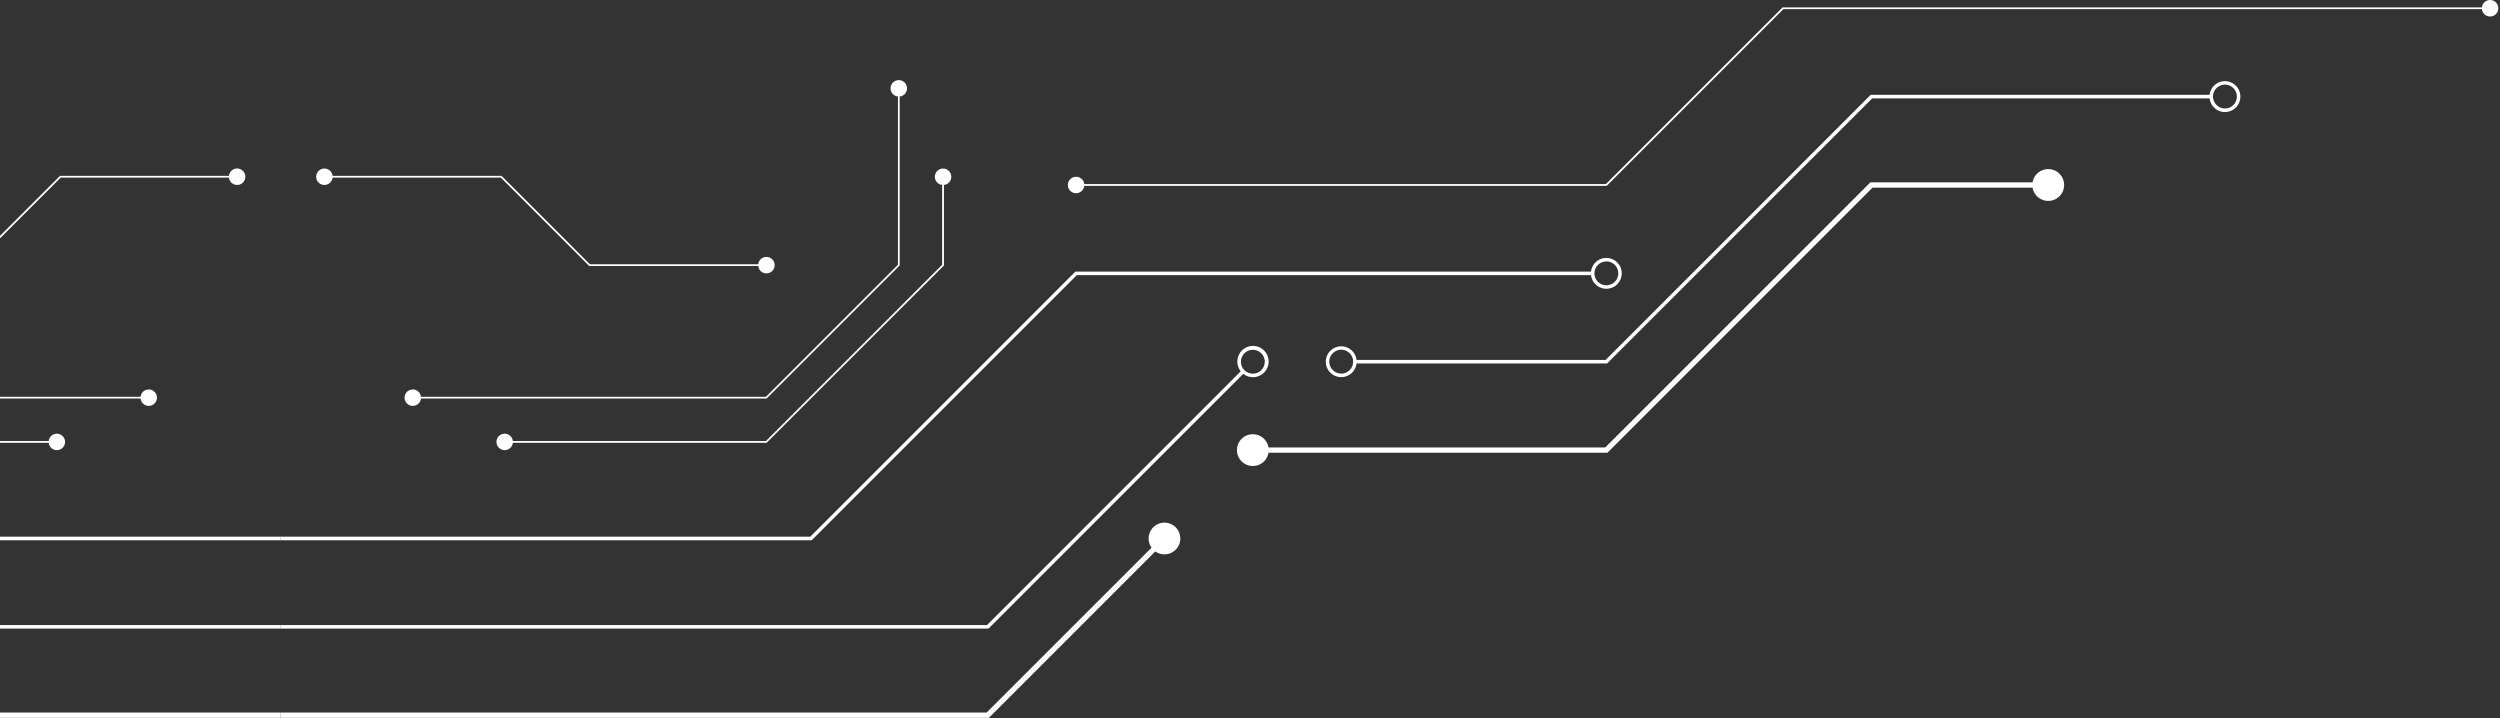 <svg width="759" height="218" viewBox="0 0 759 218" fill="none" xmlns="http://www.w3.org/2000/svg">
<rect x="0" y="0" width="759" height="218" fill="#333333" stroke="none"/>
<g clip-path="url(#clip0_358_827)">
<path d="M71.979 56.152C71.364 56.15 70.772 55.922 70.315 55.51C69.858 55.098 69.569 54.533 69.502 53.922H18.435L-8.395 80.767H-59.686C-59.755 81.405 -60.066 81.992 -60.555 82.408C-61.043 82.824 -61.673 83.036 -62.314 83.002C-62.955 82.967 -63.558 82.688 -63.999 82.222C-64.441 81.757 -64.687 81.139 -64.687 80.498C-64.687 79.856 -64.441 79.239 -63.999 78.773C-63.558 78.307 -62.955 78.028 -62.314 77.994C-61.673 77.959 -61.043 78.172 -60.555 78.587C-60.066 79.003 -59.755 79.59 -59.686 80.228H-8.618L18.212 53.391H69.502C69.553 52.91 69.742 52.454 70.046 52.078C70.351 51.702 70.758 51.423 71.218 51.274C71.678 51.125 72.172 51.113 72.639 51.239C73.106 51.364 73.526 51.623 73.85 51.983C74.172 52.343 74.384 52.789 74.459 53.267C74.533 53.745 74.467 54.234 74.269 54.676C74.071 55.117 73.75 55.491 73.343 55.754C72.937 56.016 72.463 56.154 71.979 56.152Z" fill="white"/>
<path d="M-115.553 56.152V80.39L-62.055 133.896H14.774C14.842 133.26 15.152 132.675 15.64 132.26C16.127 131.846 16.755 131.634 17.394 131.669C18.032 131.703 18.634 131.981 19.074 132.446C19.514 132.91 19.759 133.525 19.759 134.165C19.759 134.805 19.514 135.42 19.074 135.884C18.634 136.349 18.032 136.627 17.394 136.661C16.755 136.696 16.127 136.484 15.64 136.07C15.152 135.656 14.842 135.07 14.774 134.434H-62.278L-116.122 80.59V56.152C-116.758 56.083 -117.344 55.773 -117.758 55.286C-118.172 54.798 -118.384 54.171 -118.349 53.532C-118.315 52.893 -118.037 52.292 -117.573 51.852C-117.108 51.412 -116.493 51.167 -115.853 51.167C-115.213 51.167 -114.598 51.412 -114.134 51.852C-113.669 52.292 -113.391 52.893 -113.357 53.532C-113.322 54.171 -113.534 54.798 -113.948 55.286C-114.363 55.773 -114.948 56.083 -115.584 56.152H-115.553Z" fill="white"/>
<path d="M-102.139 29.307V80.375L-62.055 120.466H42.672C42.741 119.83 43.051 119.244 43.538 118.83C44.026 118.416 44.654 118.204 45.292 118.239C45.931 118.273 46.532 118.551 46.972 119.015C47.412 119.48 47.657 120.095 47.657 120.735C47.657 121.375 47.412 121.99 46.972 122.454C46.532 122.919 45.931 123.197 45.292 123.231C44.654 123.266 44.026 123.054 43.538 122.64C43.051 122.225 42.741 121.64 42.672 121.004H-62.278L-102.677 80.598V29.307C-103.313 29.238 -103.898 28.928 -104.313 28.441C-104.727 27.953 -104.939 27.326 -104.904 26.687C-104.87 26.048 -104.592 25.447 -104.127 25.007C-103.663 24.567 -103.047 24.322 -102.408 24.322C-101.768 24.322 -101.153 24.567 -100.688 25.007C-100.224 25.447 -99.946 26.048 -99.912 26.687C-99.877 27.326 -100.089 27.953 -100.503 28.441C-100.917 28.928 -101.503 29.238 -102.139 29.307Z" fill="white"/>
<path d="M98.501 56.152C99.116 56.15 99.709 55.922 100.165 55.51C100.622 55.099 100.912 54.533 100.978 53.922H152.045L178.898 80.767H230.189C230.258 81.405 230.569 81.992 231.058 82.408C231.547 82.824 232.176 83.036 232.817 83.002C233.458 82.967 234.061 82.688 234.502 82.222C234.944 81.757 235.19 81.139 235.19 80.498C235.19 79.856 234.944 79.239 234.502 78.773C234.061 78.307 233.458 78.028 232.817 77.994C232.176 77.959 231.547 78.172 231.058 78.587C230.569 79.003 230.258 79.59 230.189 80.228H179.098L152.269 53.391H100.978C100.926 52.91 100.736 52.455 100.43 52.081C100.125 51.706 99.717 51.428 99.257 51.28C98.797 51.132 98.304 51.121 97.838 51.248C97.371 51.374 96.951 51.633 96.629 51.993C96.307 52.354 96.096 52.8 96.022 53.277C95.948 53.755 96.014 54.244 96.212 54.684C96.41 55.125 96.732 55.499 97.138 55.761C97.544 56.023 98.018 56.162 98.501 56.16V56.152Z" fill="white"/>
<path d="M286.034 56.152V80.39L232.535 133.896H155.707C155.638 133.26 155.328 132.675 154.841 132.26C154.353 131.846 153.726 131.634 153.087 131.669C152.448 131.703 151.847 131.981 151.407 132.446C150.967 132.91 150.722 133.525 150.722 134.165C150.722 134.805 150.967 135.42 151.407 135.884C151.847 136.349 152.448 136.627 153.087 136.661C153.726 136.696 154.353 136.484 154.841 136.07C155.328 135.656 155.638 135.07 155.707 134.434H232.743L286.588 80.59V56.152C287.224 56.083 287.809 55.773 288.223 55.286C288.637 54.798 288.849 54.171 288.815 53.532C288.78 52.893 288.502 52.292 288.038 51.852C287.573 51.412 286.958 51.167 286.318 51.167C285.679 51.167 285.063 51.412 284.599 51.852C284.135 52.292 283.857 52.893 283.822 53.532C283.788 54.171 283.999 54.798 284.414 55.286C284.828 55.773 285.413 56.083 286.049 56.152H286.034Z" fill="white"/>
<path d="M272.618 29.307V80.375L232.535 120.466H127.808C127.739 119.83 127.429 119.244 126.941 118.83C126.454 118.416 125.826 118.204 125.188 118.239C124.549 118.273 123.948 118.551 123.508 119.015C123.068 119.48 122.822 120.095 122.822 120.735C122.822 121.375 123.068 121.99 123.508 122.454C123.948 122.919 124.549 123.197 125.188 123.231C125.826 123.266 126.454 123.054 126.941 122.64C127.429 122.225 127.739 121.64 127.808 121.004H232.743L273.142 80.598V29.307C273.777 29.238 274.363 28.928 274.777 28.441C275.191 27.953 275.403 27.326 275.369 26.687C275.334 26.048 275.056 25.447 274.592 25.007C274.127 24.567 273.512 24.322 272.872 24.322C272.233 24.322 271.617 24.567 271.153 25.007C270.689 25.447 270.41 26.048 270.376 26.687C270.341 27.326 270.553 27.953 270.967 28.441C271.382 28.928 271.967 29.238 272.603 29.307H272.618Z" fill="white"/>
<path d="M-180.259 167.418C-181.245 168.118 -182.458 168.423 -183.657 168.271C-184.857 168.119 -185.956 167.523 -186.736 166.599C-187.517 165.675 -187.922 164.492 -187.871 163.284C-187.82 162.076 -187.318 160.931 -186.463 160.076C-185.608 159.221 -184.463 158.718 -183.255 158.668C-182.046 158.617 -180.863 159.022 -179.94 159.802C-179.016 160.583 -178.419 161.682 -178.268 162.881C-178.116 164.081 -178.42 165.294 -179.121 166.279L-129.061 216.332H85.24V217.947H-129.73L-180.259 167.418Z" fill="white"/>
<path d="M-129.615 190.848H85.24V189.771H-129.176L-206.212 112.735C-205.475 111.802 -205.123 110.622 -205.227 109.438C-205.331 108.253 -205.884 107.153 -206.772 106.363C-207.661 105.573 -208.818 105.152 -210.006 105.187C-211.195 105.221 -212.325 105.709 -213.166 106.55C-214.007 107.391 -214.495 108.521 -214.53 109.71C-214.564 110.898 -214.144 112.055 -213.353 112.944C-212.563 113.832 -211.463 114.385 -210.279 114.49C-209.094 114.594 -207.914 114.241 -206.981 113.504L-129.615 190.848ZM-206.258 109.82C-206.258 110.536 -206.471 111.237 -206.869 111.833C-207.267 112.428 -207.833 112.893 -208.495 113.167C-209.157 113.441 -209.885 113.513 -210.588 113.373C-211.291 113.233 -211.936 112.888 -212.443 112.382C-212.95 111.875 -213.295 111.229 -213.434 110.527C-213.574 109.824 -213.503 109.095 -213.228 108.433C-212.954 107.771 -212.49 107.205 -211.894 106.807C-211.298 106.409 -210.598 106.197 -209.881 106.197C-208.921 106.199 -208.001 106.581 -207.322 107.26C-206.643 107.939 -206.26 108.86 -206.258 109.82Z" fill="white"/>
<path d="M-75.954 164.018H85.24V162.941H-75.524L-156.006 82.451H-312.539C-312.677 81.259 -313.265 80.165 -314.183 79.393C-315.101 78.621 -316.28 78.229 -317.478 78.298C-318.676 78.367 -319.802 78.891 -320.625 79.763C-321.449 80.636 -321.908 81.79 -321.908 82.99C-321.908 84.189 -321.449 85.344 -320.625 86.216C-319.802 87.089 -318.676 87.613 -317.478 87.682C-316.28 87.751 -315.101 87.359 -314.183 86.587C-313.265 85.814 -312.677 84.72 -312.539 83.528H-156.475L-75.954 164.018ZM-313.578 82.99C-313.578 83.706 -313.79 84.407 -314.188 85.002C-314.586 85.598 -315.152 86.063 -315.814 86.337C-316.476 86.611 -317.205 86.683 -317.907 86.543C-318.61 86.403 -319.256 86.058 -319.762 85.552C-320.269 85.045 -320.614 84.399 -320.754 83.697C-320.894 82.994 -320.822 82.265 -320.548 81.603C-320.274 80.941 -319.809 80.376 -319.213 79.977C-318.618 79.579 -317.917 79.367 -317.201 79.367C-316.24 79.367 -315.318 79.749 -314.639 80.428C-313.959 81.107 -313.578 82.029 -313.578 82.99Z" fill="white"/>
<path d="M350.739 167.418C351.725 168.118 352.938 168.423 354.138 168.271C355.337 168.119 356.436 167.523 357.217 166.599C357.997 165.675 358.402 164.492 358.351 163.284C358.301 162.076 357.798 160.931 356.943 160.076C356.088 159.221 354.943 158.718 353.735 158.668C352.527 158.617 351.344 159.022 350.42 159.802C349.496 160.583 348.9 161.682 348.748 162.881C348.596 164.081 348.901 165.294 349.601 166.279L299.541 216.332H85.24V217.947H300.21L350.739 167.418Z" fill="white"/>
<path d="M377.446 113.496C378.398 114.252 379.603 114.615 380.815 114.511C382.026 114.407 383.151 113.843 383.96 112.936C384.769 112.028 385.201 110.846 385.166 109.631C385.131 108.416 384.633 107.26 383.773 106.4C382.914 105.541 381.758 105.042 380.543 105.008C379.327 104.973 378.145 105.404 377.238 106.213C376.33 107.022 375.767 108.148 375.663 109.359C375.558 110.57 375.921 111.775 376.677 112.727L299.664 189.771H85.24V190.848H300.095L377.446 113.496ZM380.362 106.197C381.078 106.197 381.779 106.409 382.374 106.807C382.97 107.205 383.434 107.771 383.709 108.433C383.983 109.095 384.055 109.824 383.915 110.526C383.775 111.229 383.43 111.875 382.923 112.381C382.417 112.888 381.771 113.233 381.068 113.373C380.365 113.513 379.637 113.441 378.975 113.167C378.313 112.893 377.747 112.428 377.349 111.832C376.951 111.237 376.738 110.536 376.738 109.82C376.741 108.859 377.123 107.939 377.802 107.26C378.481 106.581 379.401 106.199 380.362 106.197Z" fill="white"/>
<path d="M326.925 83.528H483.02C483.157 84.718 483.745 85.81 484.661 86.581C485.578 87.352 486.755 87.743 487.951 87.674C489.147 87.605 490.271 87.082 491.093 86.211C491.915 85.34 492.373 84.188 492.373 82.99C492.373 81.792 491.915 80.64 491.093 79.769C490.271 78.898 489.147 78.374 487.951 78.305C486.755 78.237 485.578 78.628 484.661 79.398C483.745 80.169 483.157 81.261 483.02 82.451H326.486L245.997 162.941H85.233V164.018H246.435L326.925 83.528ZM487.689 79.367C488.406 79.367 489.106 79.579 489.702 79.977C490.298 80.376 490.762 80.941 491.036 81.603C491.31 82.265 491.382 82.994 491.242 83.697C491.103 84.399 490.758 85.045 490.251 85.552C489.744 86.058 489.099 86.403 488.396 86.543C487.693 86.683 486.965 86.611 486.303 86.337C485.641 86.063 485.075 85.598 484.677 85.003C484.279 84.407 484.066 83.706 484.066 82.99C484.068 82.031 484.449 81.112 485.127 80.433C485.804 79.754 486.722 79.371 487.681 79.367H487.689Z" fill="white"/>
<path d="M380.362 131.819C379.441 131.819 378.539 132.082 377.763 132.577C376.986 133.072 376.367 133.779 375.979 134.614C375.591 135.45 375.45 136.378 375.573 137.291C375.695 138.204 376.076 139.063 376.67 139.766C377.264 140.47 378.047 140.989 378.926 141.262C379.806 141.536 380.745 141.552 381.633 141.31C382.522 141.067 383.322 140.575 383.94 139.893C384.559 139.21 384.969 138.365 385.123 137.457H488.012L568.502 56.968H617.069C617.271 58.164 617.915 59.241 618.873 59.985C619.832 60.73 621.035 61.086 622.244 60.985C623.453 60.884 624.58 60.332 625.401 59.439C626.223 58.546 626.679 57.377 626.679 56.164C626.679 54.95 626.223 53.781 625.401 52.888C624.58 51.995 623.453 51.443 622.244 51.342C621.035 51.241 619.832 51.598 618.873 52.342C617.915 53.086 617.271 54.163 617.069 55.36H567.84L487.351 135.842H385.123C384.931 134.718 384.348 133.698 383.477 132.962C382.605 132.225 381.502 131.821 380.362 131.819Z" fill="white"/>
<path d="M326.702 58.667C327.319 58.665 327.913 58.436 328.372 58.023C328.83 57.61 329.12 57.042 329.186 56.429H487.797L541.449 2.769H753.496C753.564 3.408 753.874 3.996 754.363 4.412C754.851 4.829 755.481 5.042 756.122 5.008C756.763 4.974 757.367 4.695 757.809 4.229C758.251 3.764 758.497 3.146 758.497 2.504C758.497 1.862 758.251 1.244 757.809 0.778C757.367 0.313 756.763 0.034 756.122 -0C755.481 -0.034 754.851 0.179 754.363 0.596C753.874 1.012 753.564 1.6 753.496 2.239H541.195L487.535 55.891H329.186C329.133 55.411 328.942 54.957 328.636 54.584C328.33 54.21 327.923 53.933 327.463 53.786C327.003 53.639 326.511 53.629 326.045 53.755C325.58 53.882 325.161 54.141 324.839 54.501C324.517 54.86 324.306 55.306 324.232 55.782C324.157 56.259 324.223 56.747 324.42 57.188C324.617 57.629 324.937 58.003 325.342 58.265C325.747 58.528 326.219 58.667 326.702 58.667Z" fill="white"/>
<path d="M675.491 24.615C674.339 24.616 673.228 25.041 672.369 25.808C671.509 26.576 670.962 27.632 670.83 28.776H567.949L487.459 109.281H411.853C411.716 108.091 411.129 106.999 410.212 106.228C409.295 105.457 408.118 105.066 406.923 105.135C405.727 105.204 404.603 105.728 403.78 106.599C402.958 107.469 402.5 108.622 402.5 109.82C402.5 111.017 402.958 112.17 403.78 113.041C404.603 113.912 405.727 114.435 406.923 114.504C408.118 114.573 409.295 114.182 410.212 113.411C411.129 112.64 411.716 111.548 411.853 110.358H487.905L568.395 29.868H670.83C670.934 30.767 671.295 31.617 671.871 32.315C672.447 33.014 673.213 33.53 674.075 33.803C674.938 34.077 675.862 34.094 676.734 33.854C677.607 33.614 678.392 33.127 678.994 32.452C679.596 31.776 679.99 30.941 680.128 30.046C680.266 29.152 680.143 28.236 679.773 27.411C679.402 26.585 678.801 25.884 678.042 25.392C677.282 24.9 676.396 24.638 675.491 24.638V24.615ZM407.192 113.42C406.476 113.42 405.775 113.207 405.179 112.809C404.583 112.411 404.119 111.845 403.845 111.183C403.571 110.521 403.499 109.793 403.639 109.09C403.779 108.387 404.124 107.741 404.63 107.235C405.137 106.728 405.782 106.383 406.485 106.243C407.188 106.103 407.917 106.175 408.579 106.449C409.241 106.724 409.806 107.188 410.204 107.784C410.603 108.38 410.815 109.08 410.815 109.797C410.817 110.274 410.725 110.747 410.544 111.189C410.363 111.631 410.096 112.032 409.76 112.371C409.423 112.71 409.023 112.979 408.583 113.163C408.142 113.346 407.67 113.442 407.192 113.443V113.42ZM675.491 32.93C674.775 32.93 674.074 32.717 673.478 32.319C672.883 31.921 672.418 31.355 672.144 30.693C671.87 30.031 671.798 29.303 671.938 28.6C672.078 27.897 672.423 27.252 672.929 26.745C673.436 26.238 674.082 25.893 674.784 25.753C675.487 25.614 676.216 25.685 676.878 25.96C677.54 26.234 678.105 26.698 678.504 27.294C678.902 27.89 679.114 28.59 679.114 29.307C679.117 29.785 679.026 30.258 678.845 30.7C678.664 31.143 678.398 31.545 678.061 31.884C677.725 32.222 677.324 32.491 676.883 32.675C676.442 32.858 675.969 32.953 675.491 32.953V32.93Z" fill="white"/>
</g>
<defs>
<clipPath id="clip0_358_827">
<rect width="1346.48" height="217.947" fill="white" transform="translate(-588)"/>
</clipPath>
</defs>
</svg>
